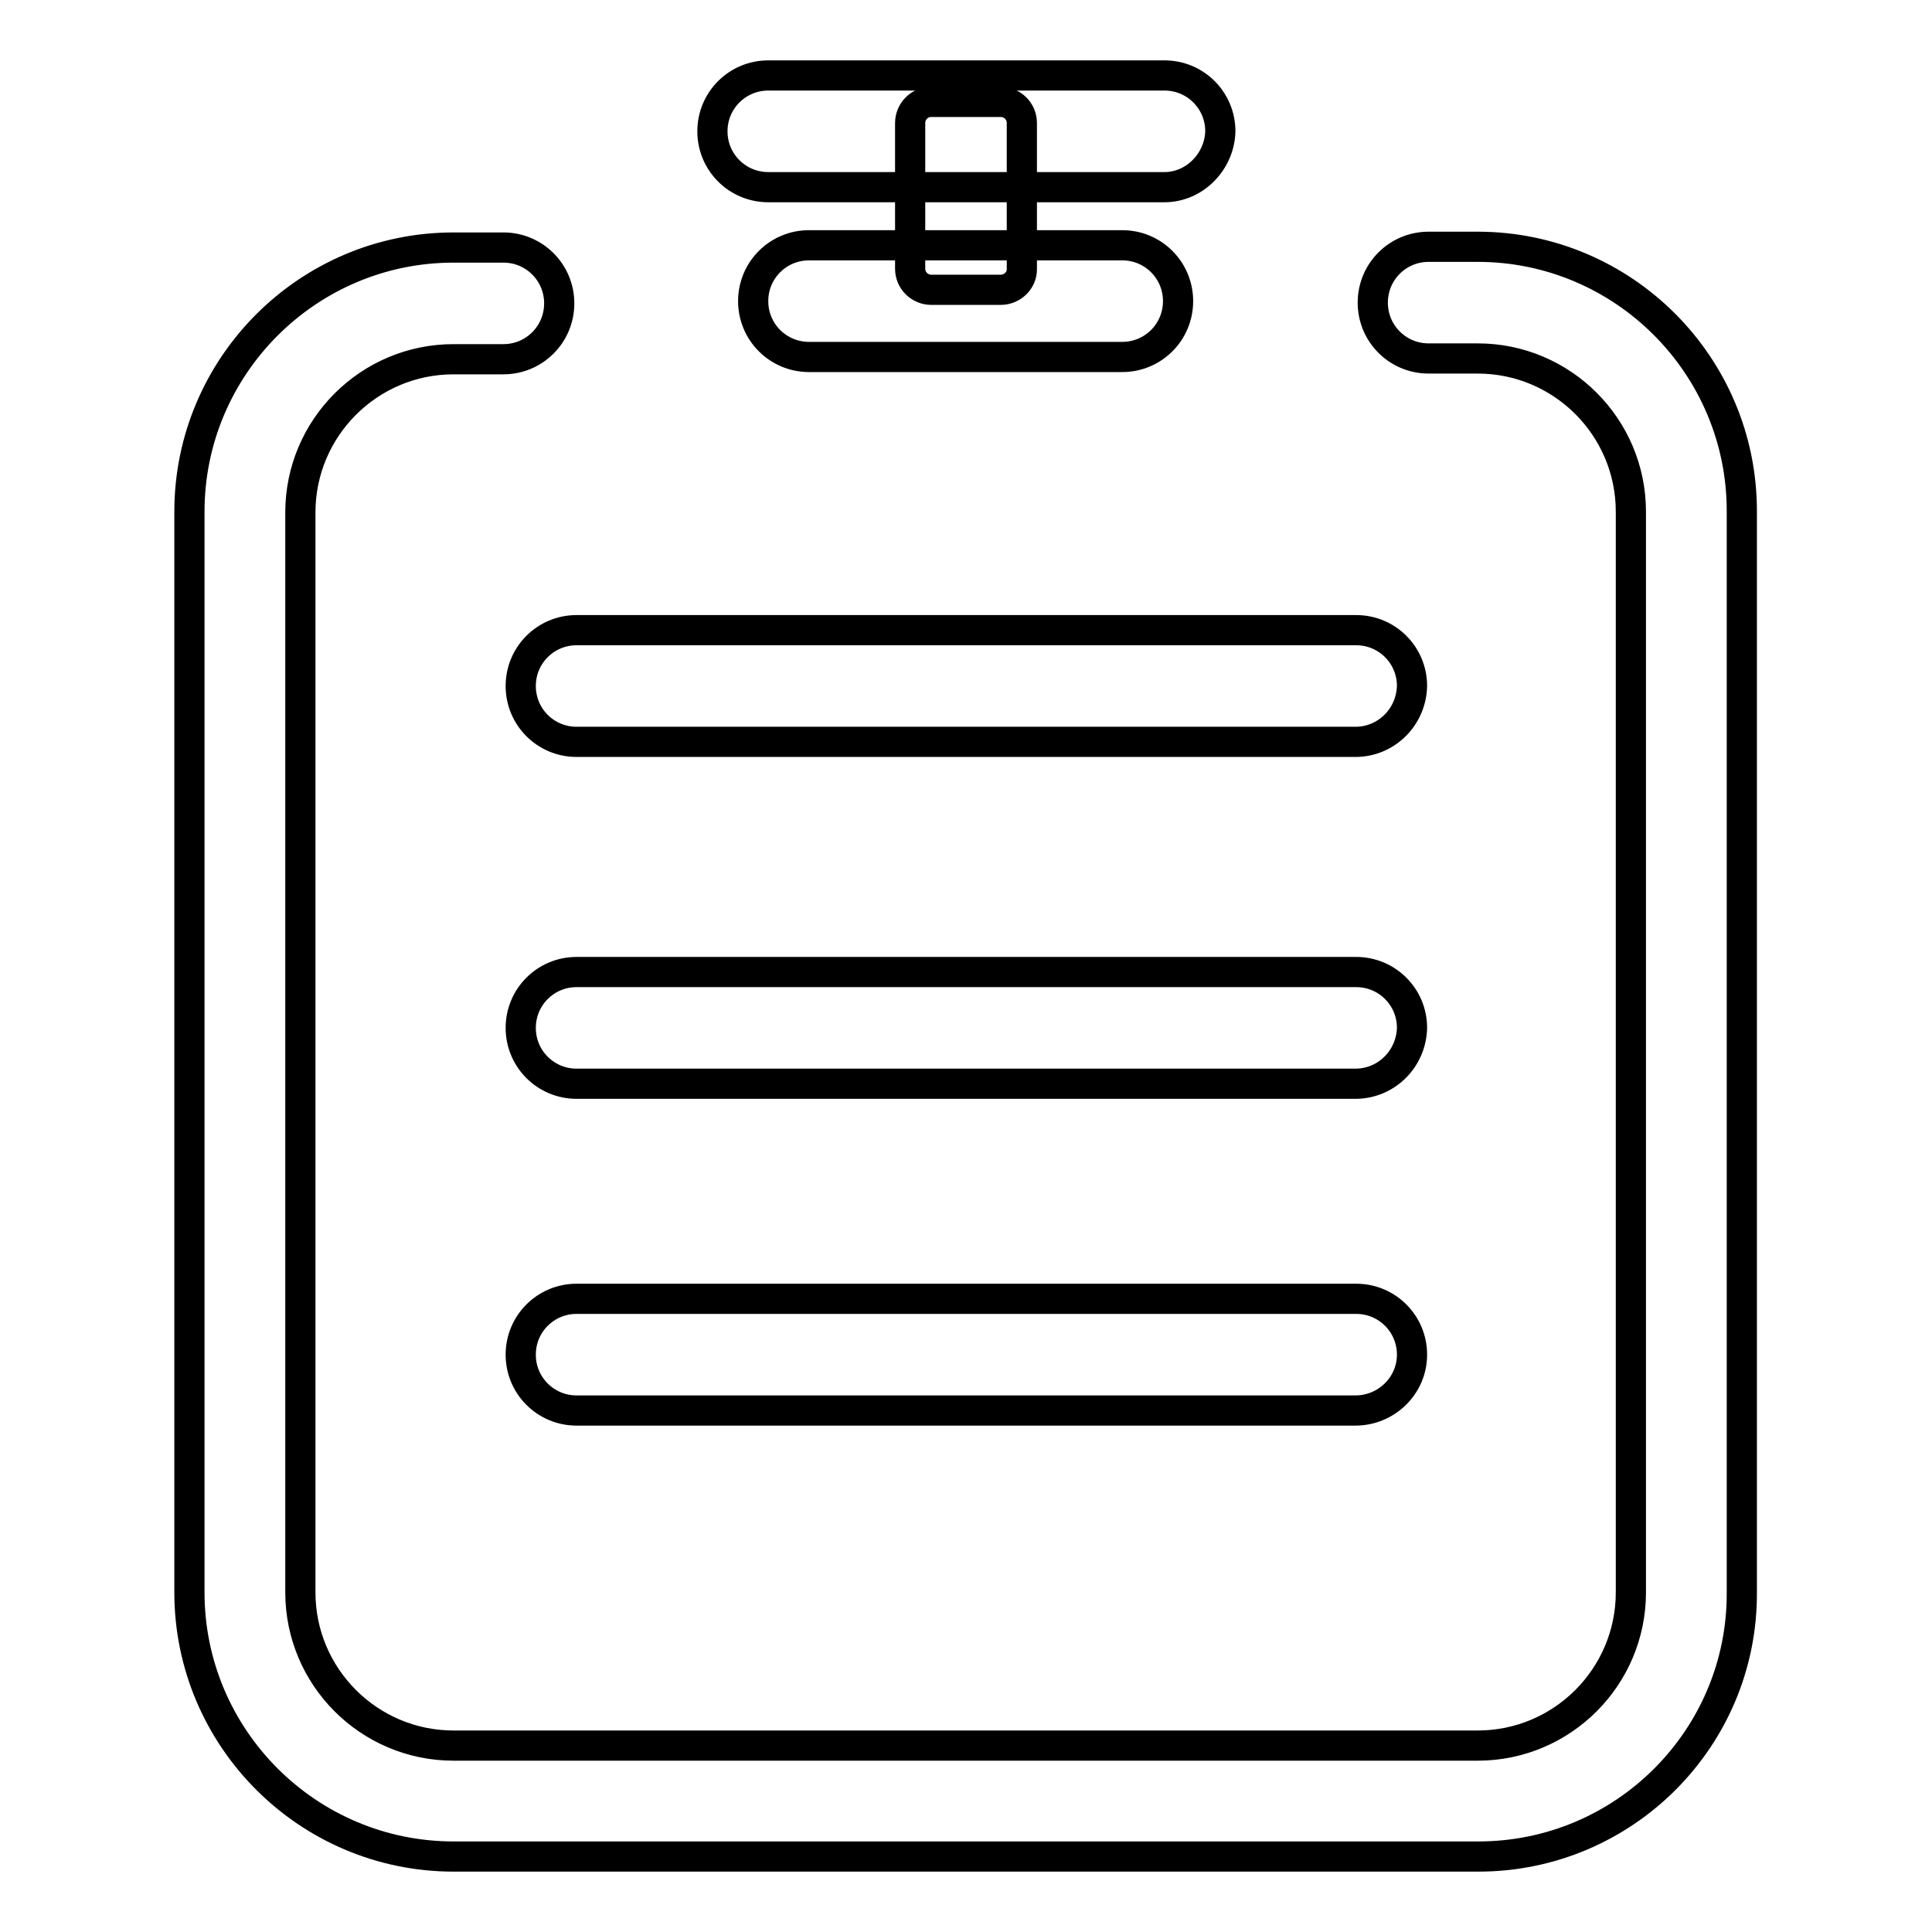 <?xml version="1.0" encoding="utf-8"?>
<!-- Svg Vector Icons : http://www.onlinewebfonts.com/icon -->
<!DOCTYPE svg PUBLIC "-//W3C//DTD SVG 1.1//EN" "http://www.w3.org/Graphics/SVG/1.1/DTD/svg11.dtd">
<svg version="1.1" xmlns="http://www.w3.org/2000/svg" xmlns:xlink="http://www.w3.org/1999/xlink" x="0px" y="0px" viewBox="0 0 256 256" enable-background="new 0 0 256 256" xml:space="preserve">
<g> <path stroke-width="4" fill-opacity="0" stroke="#000000"  d="M195.9,246H60.1c-19.3,0-35-15.7-35-35V67.8c0-19.3,15.7-35,35-35h6.6c4.1,0,7.4,3.3,7.4,7.4 c0,4.1-3.3,7.4-7.4,7.4h-6.6c-11.2,0-20.3,9.1-20.3,20.3V211c0,11.2,9.1,20.3,20.3,20.3h135.7c11.2,0,20.3-9.1,20.3-20.3V67.8 c0-11.2-9.1-20.3-20.3-20.3h-6.5c-4.1,0-7.4-3.3-7.4-7.4c0-4.1,3.3-7.4,7.4-7.4h6.5c19.3,0,35,15.7,35,35V211 C230.9,230.3,215.2,246,195.9,246z M154.3,24.8h-52.5c-4.1,0-7.4-3.3-7.4-7.4c0-4.1,3.3-7.4,7.4-7.4h52.5c4.1,0,7.4,3.3,7.4,7.4 C161.6,21.4,158.3,24.8,154.3,24.8z"/> <path stroke-width="4" fill-opacity="0" stroke="#000000"  d="M148.7,47.3h-41.5c-4.1,0-7.4-3.3-7.4-7.4c0-4.1,3.3-7.4,7.4-7.4h41.5c4.1,0,7.4,3.3,7.4,7.4 C156.1,44,152.8,47.3,148.7,47.3z"/> <path stroke-width="4" fill-opacity="0" stroke="#000000"  d="M132.6,38.4h-9.2c-1.5,0-2.8-1.2-2.8-2.8V16.3c0-1.5,1.2-2.8,2.8-2.8h9.2c1.5,0,2.8,1.2,2.8,2.8v19.4 C135.4,37.2,134.1,38.4,132.6,38.4z M179.6,98.3H76.4c-4.1,0-7.4-3.3-7.4-7.4c0-4.1,3.3-7.4,7.4-7.4h103.3c4.1,0,7.4,3.3,7.4,7.4 C187,95,183.7,98.3,179.6,98.3z M179.6,143.6H76.4c-4.1,0-7.4-3.3-7.4-7.4c0-4.1,3.3-7.4,7.4-7.4h103.3c4.1,0,7.4,3.3,7.4,7.4 C187,140.3,183.7,143.6,179.6,143.6z M179.6,186.9H76.4c-4.1,0-7.4-3.3-7.4-7.4s3.3-7.4,7.4-7.4h103.3c4.1,0,7.4,3.3,7.4,7.4 S183.7,186.9,179.6,186.9z"/></g>
</svg>